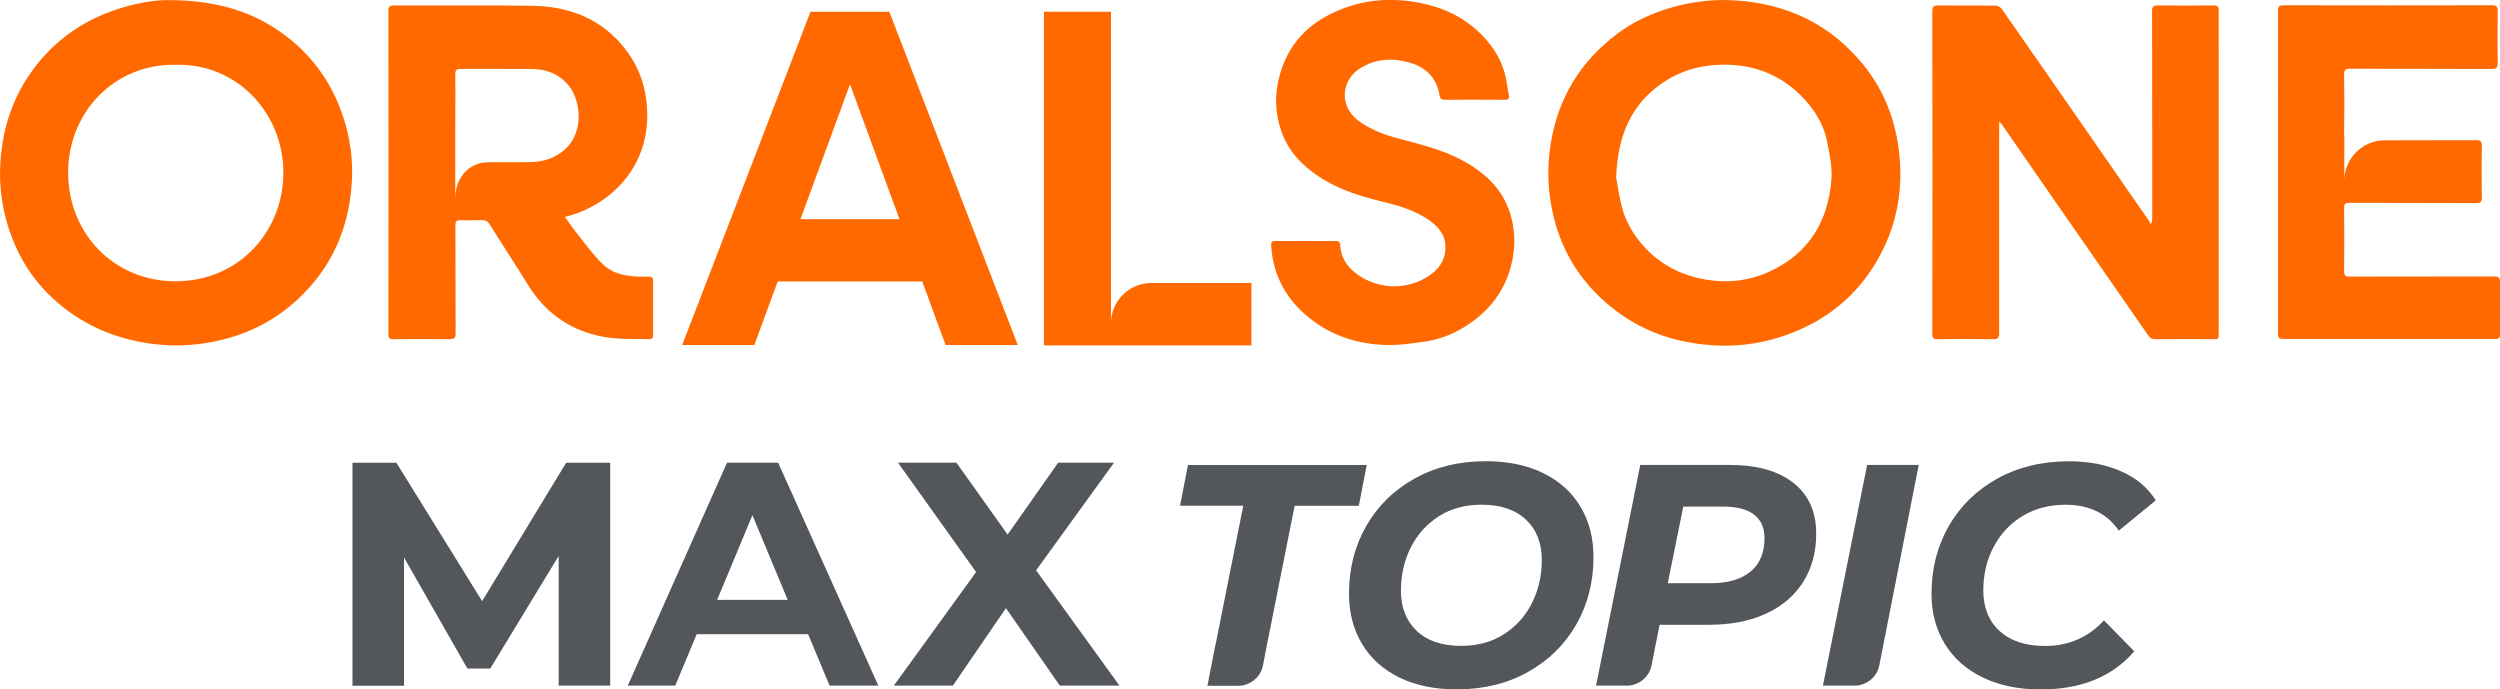 <svg xmlns="http://www.w3.org/2000/svg" width="417" height="115" viewBox="0 0 417 115" fill="none"><g clip-path="url(#clip0_243_1152)"><path d="M57.155 19.262C55.451 14.188 52.563 9.923 48.41 6.563C42.886 2.086 36.47 0.04 28.125 0.014C25.822 -0.026 22.348 0.558 18.994 1.727C13.896 3.507 9.597 6.456 6.216 10.681C2.689 15.104 0.745 20.139 0.173 25.758C-0.346 30.806 0.359 35.641 2.263 40.291C4.086 44.767 6.961 48.487 10.768 51.423C15.267 54.903 20.378 56.803 26.035 57.427C29.629 57.826 33.116 57.573 36.564 56.79C41.449 55.674 45.828 53.455 49.554 50.028C55.318 44.714 58.219 38.112 58.685 30.381C58.912 26.595 58.393 22.875 57.168 19.262M29.363 46.92C19.194 46.973 11.434 39.135 11.367 28.893C11.301 18.771 19.087 10.588 29.323 10.813C39.598 10.535 47.265 18.943 47.265 28.787C47.265 38.67 39.798 46.866 29.376 46.92M417 47.026C417 46.309 416.787 46.109 416.055 46.109C407.989 46.136 399.936 46.109 391.87 46.136C391.258 46.136 391.005 45.963 391.005 45.312C391.032 41.739 391.032 38.179 391.005 34.618C391.005 34.021 391.205 33.835 391.817 33.835C398.858 33.861 405.913 33.835 412.967 33.875C413.739 33.875 413.979 33.702 413.965 32.918C413.925 30.062 413.939 27.193 413.965 24.323C413.965 23.633 413.845 23.38 413.06 23.38C407.962 23.407 402.864 23.38 397.78 23.407H397.673C394 23.46 391.032 26.462 391.032 30.155V22.743C391.005 22.623 391.005 22.464 391.005 22.291C391.058 18.997 391.032 15.702 391.005 12.408C391.005 11.704 391.178 11.464 391.923 11.464C399.83 11.491 407.736 11.464 415.642 11.504C416.454 11.504 416.614 11.212 416.614 10.495C416.574 7.599 416.574 4.703 416.614 1.807C416.614 1.09 416.428 0.877 415.682 0.877C404.116 0.904 392.549 0.904 380.982 0.877C380.184 0.877 379.944 1.05 379.957 1.873C379.984 10.827 379.957 19.794 379.957 28.747C379.957 37.7 379.957 46.667 379.957 55.621C379.957 56.378 380.184 56.537 380.889 56.537C392.669 56.537 404.448 56.537 416.228 56.537C416.827 56.537 417.027 56.364 417.013 55.754C416.987 52.831 416.987 49.908 417.013 46.986M370.081 7.559C370.081 5.633 370.054 3.72 370.081 1.794C370.081 1.143 369.908 0.89 369.203 0.904C366.115 0.943 363.027 0.943 359.952 0.904C359.206 0.904 358.967 1.063 358.967 1.86C358.993 13.431 358.993 25.014 358.993 36.598C358.993 36.784 358.927 36.983 358.9 37.169C358.807 37.236 358.714 37.302 358.621 37.355C358.594 37.236 358.621 37.076 358.541 36.97C355.253 32.214 351.952 27.458 348.651 22.703C343.727 15.609 338.815 8.529 333.877 1.462C333.677 1.183 333.211 0.943 332.865 0.93C329.697 0.904 326.516 0.957 323.348 0.904C322.563 0.904 322.31 1.076 322.31 1.913C322.337 19.82 322.337 37.754 322.31 55.66C322.31 56.418 322.51 56.59 323.229 56.577C326.277 56.537 329.338 56.524 332.386 56.577C333.238 56.604 333.464 56.391 333.464 55.528C333.438 44.249 333.464 32.985 333.464 21.706V20.285C333.73 20.564 333.837 20.657 333.917 20.763C336.073 23.858 338.203 26.98 340.372 30.089C346.362 38.723 352.365 47.358 358.355 55.993C358.674 56.458 359.033 56.577 359.566 56.577C362.627 56.55 365.675 56.564 368.723 56.564C370.188 56.564 370.081 56.79 370.081 55.196V7.559ZM316.707 24.921C315.988 19.262 313.845 14.227 310.091 9.95C304.195 3.202 296.555 0.146 287.69 0C284.642 0 281.7 0.425 278.772 1.262C275.578 2.179 272.583 3.547 269.921 5.513C263.545 10.242 259.752 16.512 258.594 24.416C258.021 28.295 258.194 32.108 259.086 35.92C260.643 42.496 264.171 47.783 269.561 51.848C274.499 55.594 280.196 57.334 286.332 57.627C290.632 57.826 294.824 57.122 298.871 55.541C305.499 52.964 310.477 48.553 313.752 42.283C316.587 36.837 317.505 31.019 316.707 24.908M305.486 29.836C304.967 36.917 301.692 42.337 295.064 45.339C291.404 46.999 287.557 47.305 283.604 46.455C279.784 45.631 276.563 43.811 273.994 40.862C272.33 38.962 271.079 36.81 270.48 34.34C270.04 32.533 269.761 30.673 269.575 29.637C269.827 22.583 272.077 17.416 277.308 13.829C280.409 11.717 283.87 10.774 287.663 10.787C292.522 10.787 296.701 12.394 300.162 15.715C302.478 17.947 304.208 20.617 304.807 23.832C305.18 25.811 305.632 27.87 305.486 29.85M251.579 34.751C250.488 31.789 248.398 29.61 245.802 27.87C241.902 25.253 237.417 24.191 232.971 23.022C230.589 22.384 228.326 21.481 226.383 19.966C223.374 17.615 223.694 13.311 226.955 11.345C229.471 9.817 232.159 9.631 234.941 10.388C237.843 11.172 239.653 12.966 240.132 15.968C240.225 16.539 240.505 16.645 240.997 16.645C244.325 16.619 247.652 16.619 250.98 16.645C251.539 16.645 251.792 16.473 251.685 15.901C251.579 15.33 251.446 14.772 251.379 14.188C250.967 10.84 249.409 8.077 247.08 5.739C244.178 2.83 240.625 1.183 236.578 0.425C232.692 -0.292 228.858 -0.186 225.131 1.036C219.448 2.896 215.228 6.337 213.498 12.368C212.58 15.582 212.633 18.744 213.711 21.839C214.842 25.174 217.172 27.605 220.073 29.504C223.374 31.683 227.101 32.799 230.908 33.715C233.477 34.34 235.979 35.11 238.189 36.598C239.733 37.661 240.997 38.936 241.09 40.995C241.197 43.373 239.959 45.007 238.082 46.176C234.382 48.487 229.617 48.235 226.13 45.565C224.639 44.422 223.654 42.868 223.547 40.928C223.521 40.317 223.281 40.171 222.709 40.198C221.058 40.224 219.408 40.198 217.771 40.198C216.134 40.198 214.47 40.224 212.833 40.198C212.18 40.171 211.994 40.37 212.034 41.021C212.38 46.335 214.856 50.453 219.088 53.562C222.576 56.139 226.595 57.361 230.868 57.533C233.184 57.627 235.54 57.294 237.843 56.949C240.851 56.497 243.553 55.209 245.962 53.376C249.449 50.719 251.592 47.252 252.351 42.895C252.843 40.092 252.577 37.382 251.606 34.738M192.055 47.199C188.328 47.199 185.307 50.227 185.307 53.947V44.09V1.953H174.126V57.613H208.733V47.199H192.042H192.055ZM148.344 1.966H135.193L113.79 57.547H125.823L129.723 46.946H153.828L157.728 57.547H169.76L148.344 1.966ZM133.516 36.558L141.782 14.055L150.034 36.558H133.53H133.516Z" fill="#FF6900"></path><path d="M108.945 47.371C108.945 46.123 108.945 46.136 107.681 46.149C105.072 46.162 102.45 45.95 100.507 44.037C98.856 42.403 97.485 40.477 96.021 38.657C95.409 37.886 94.85 37.05 94.224 36.186C95.023 35.947 95.688 35.788 96.341 35.548C103.222 32.945 107.961 26.967 107.961 19.328C107.961 15.264 106.882 11.571 104.407 8.329C100.44 3.122 94.943 1.036 88.607 0.957C80.98 0.864 73.34 0.943 65.713 0.917C64.995 0.917 64.782 1.09 64.782 1.82C64.808 19.794 64.808 37.767 64.782 55.753C64.782 56.404 64.981 56.577 65.62 56.577C68.735 56.55 71.85 56.537 74.964 56.577C75.763 56.577 76.002 56.378 76.002 55.554C75.962 49.55 76.002 43.545 75.962 37.554C75.962 36.864 76.215 36.717 76.814 36.731C77.972 36.757 79.13 36.77 80.288 36.717C80.954 36.691 81.353 36.917 81.699 37.475C83.802 40.822 85.985 44.143 88.062 47.504C90.817 51.954 94.663 54.824 99.788 56.006C102.623 56.657 105.485 56.537 108.347 56.564C108.919 56.564 108.945 56.218 108.945 55.767C108.945 52.964 108.945 50.161 108.945 47.358M91.602 26.502C90.63 26.861 89.526 27.02 88.487 27.033C87.063 27.06 85.639 27.06 84.215 27.06H81.473C78.145 27.06 75.936 29.743 75.936 33.064V21.348L75.949 18.811C75.949 16.672 75.976 14.52 75.936 12.368C75.936 11.65 76.202 11.491 76.841 11.491C80.807 11.504 84.774 11.464 88.74 11.504C92.56 11.544 95.502 13.683 96.301 17.429C97.086 21.148 95.781 24.948 91.589 26.502" fill="#FF6900"></path><path d="M227.98 77.565H198.151L196.833 84.353H207.375L202.743 107.601H202.717L201.399 114.389H206.523C208.547 114.389 210.277 112.954 210.663 110.988L211.315 107.614L215.947 84.367H226.649L227.966 77.579L227.98 77.565ZM257.422 78.92C254.72 77.592 251.526 76.928 247.839 76.928C243.38 76.928 239.413 77.897 235.953 79.824C232.492 81.75 229.803 84.393 227.887 87.741C225.97 91.088 225.012 94.848 225.012 99.019C225.012 102.181 225.73 104.957 227.168 107.375C228.605 109.792 230.682 111.666 233.384 112.994C236.086 114.322 239.28 114.987 242.967 114.987C247.426 114.987 251.393 114.03 254.853 112.091C258.314 110.164 261.003 107.521 262.919 104.173C264.836 100.826 265.794 97.066 265.794 92.895C265.794 89.734 265.076 86.957 263.638 84.54C262.201 82.122 260.124 80.249 257.422 78.92ZM255.532 100.587C254.441 102.765 252.883 104.492 250.847 105.794C248.81 107.096 246.441 107.733 243.739 107.733C240.545 107.733 238.069 106.897 236.312 105.236C234.555 103.576 233.677 101.331 233.677 98.528C233.677 95.897 234.222 93.493 235.314 91.328C236.405 89.149 237.962 87.422 239.999 86.12C242.035 84.819 244.405 84.181 247.107 84.181C250.301 84.181 252.777 85.018 254.534 86.678C256.291 88.339 257.169 90.584 257.169 93.387C257.169 96.017 256.624 98.421 255.532 100.587ZM299.177 80.581C296.661 78.562 293.107 77.552 288.502 77.552H273.594L266.22 114.362H271.345C273.355 114.362 275.098 112.941 275.484 110.961L276.815 104.213H285.041C288.688 104.213 291.869 103.602 294.545 102.367C297.233 101.145 299.31 99.378 300.761 97.08C302.212 94.781 302.944 92.098 302.944 89.003C302.944 85.39 301.692 82.573 299.177 80.568M291.989 95.326C290.445 96.628 288.249 97.279 285.401 97.279H278.186L280.769 84.5H287.464C289.673 84.5 291.377 84.938 292.548 85.815C293.72 86.692 294.318 88.007 294.318 89.76C294.318 92.178 293.547 94.038 292.003 95.339M304.062 114.362H309.333C311.342 114.362 313.086 112.941 313.472 110.961L320.047 77.552H311.436L304.062 114.362ZM341.144 107.747C337.883 107.747 335.341 106.91 333.531 105.249C331.721 103.589 330.815 101.331 330.815 98.488C330.815 95.818 331.388 93.4 332.533 91.235C333.677 89.056 335.274 87.342 337.351 86.08C339.427 84.819 341.81 84.194 344.512 84.194C348.478 84.194 351.447 85.629 353.416 88.511L359.579 83.463C358.275 81.365 356.371 79.744 353.842 78.628C351.313 77.499 348.398 76.941 345.097 76.941C340.599 76.941 336.619 77.911 333.145 79.837C329.671 81.763 326.969 84.407 325.052 87.754C323.135 91.102 322.177 94.861 322.177 99.032C322.177 102.194 322.909 104.97 324.387 107.388C325.864 109.806 327.98 111.679 330.736 113.007C333.491 114.336 336.712 115 340.399 115C347.147 115 352.338 112.874 355.999 108.637L350.941 103.483C348.305 106.325 345.044 107.747 341.144 107.747Z" fill="#53565A"></path><path d="M101.784 77.168V114.363H93.186V92.737L81.779 111.507H77.959L67.391 92.989V114.377H58.792V77.181H66.113L80.421 100.269L94.437 77.181H101.798L101.784 77.168ZM134.807 105.782H116.213L112.632 114.363H104.713L121.271 77.168H129.789L146.507 114.363H138.375L134.794 105.782H134.807ZM131.387 100.056L125.503 85.935L119.62 100.056H131.387ZM186.731 114.363L172.822 95.128L185.826 77.168H176.509L168.07 89.163L159.525 77.168H149.782L162.812 95.42L149.089 114.363H158.939L167.79 101.438L176.775 114.363H186.731Z" fill="#53565A"></path></g><defs><clipPath id="clip0_243_1152"><rect width="417" height="115" fill="white"></rect></clipPath></defs></svg>